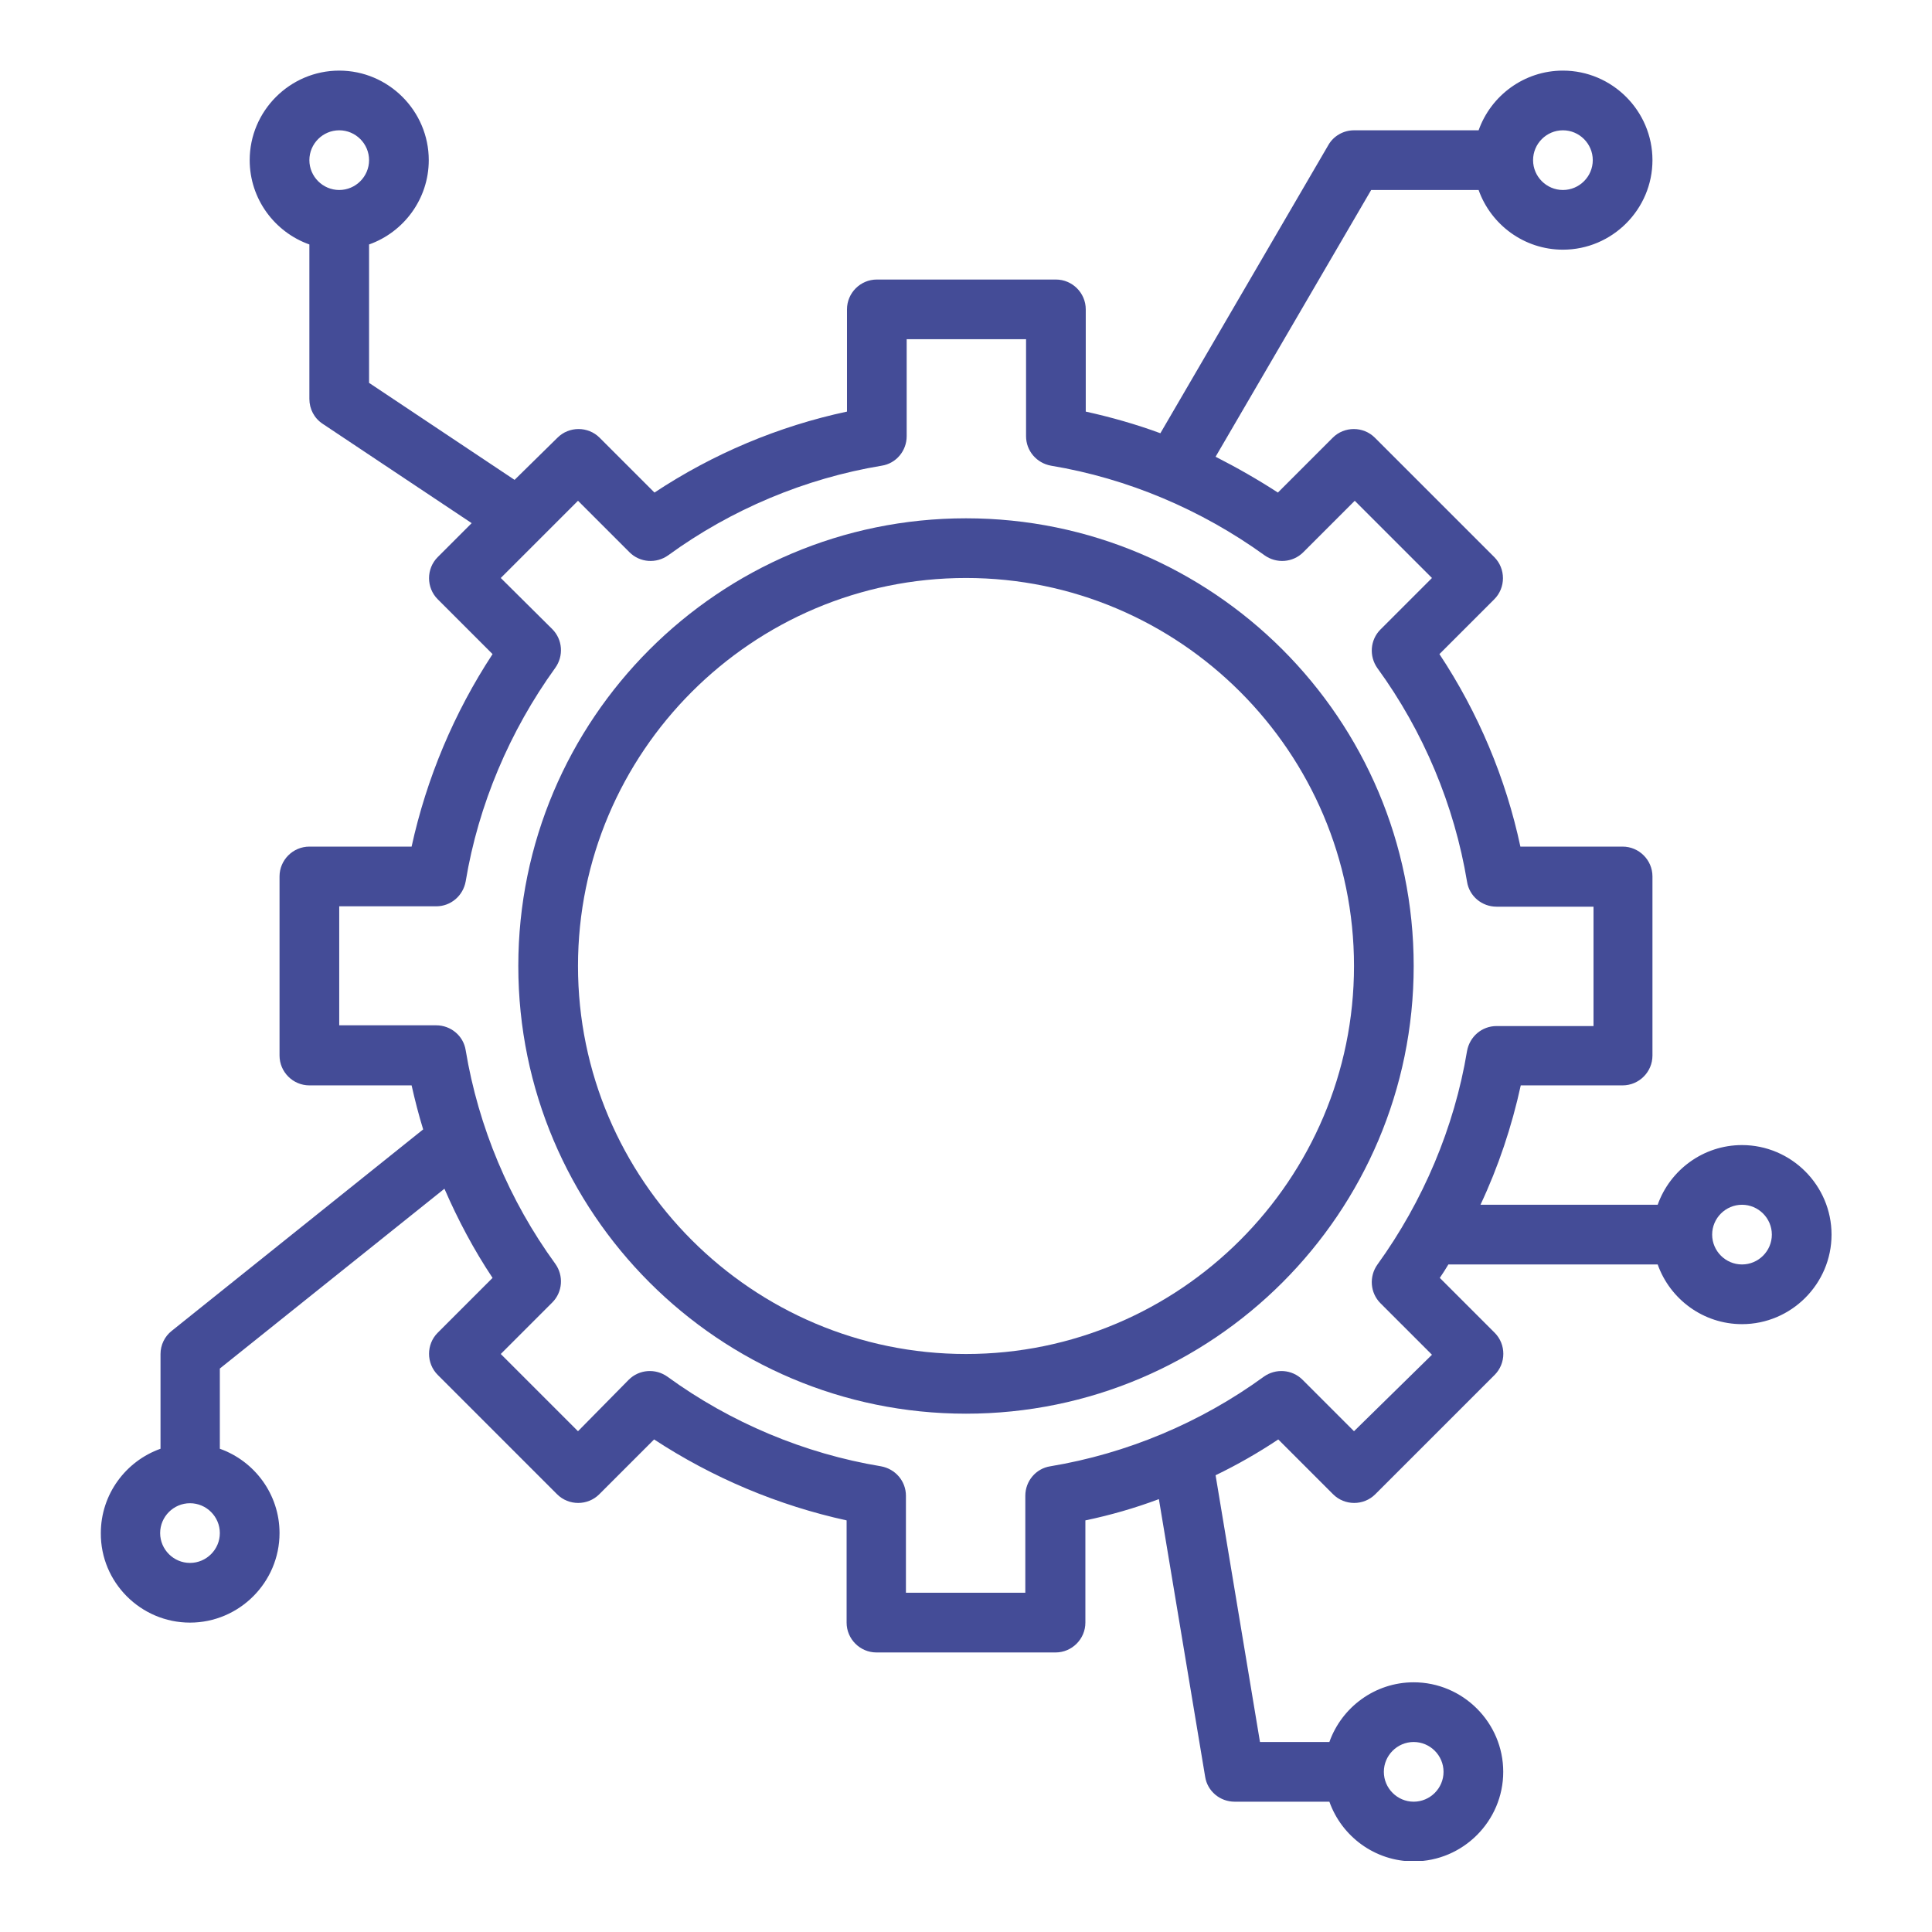 <?xml version="1.0" encoding="utf-8"?>
<svg xmlns="http://www.w3.org/2000/svg" width="1080" zoomAndPan="magnify" viewBox="0 0 810 810" height="1080" preserveAspectRatio="xMidYMid meet" version="1.0">
  <defs>
    <clipPath id="afb32c4cd9">
      <path d="M 42.117 29.441 L 768 29.441 L 768 780.191 L 42.117 780.191 Z M 42.117 29.441 " clip-rule="nonzero"/>
    </clipPath>
  </defs>
  <path fill="#444c97" d="M 405 592.695 C 508.547 592.695 592.695 508.543 592.695 404.996 C 592.695 301.449 508.547 217.301 405 217.301 C 301.453 217.301 217.301 301.449 217.301 404.996 C 217.301 508.543 301.453 592.695 405 592.695 Z M 405 242.324 C 494.625 242.324 567.672 315.371 567.672 404.996 C 567.672 494.625 494.625 567.668 405 567.668 C 315.371 567.668 242.328 494.625 242.328 404.996 C 242.328 315.371 315.371 242.324 405 242.324 Z M 405 242.324 " fill-opacity="1" fill-rule="nonzero"/>
  <g clip-path="url(#afb32c4cd9)">
    <path fill="#444c97" d="M 79.656 680.289 C 100.301 680.289 117.195 663.395 117.195 642.75 C 117.195 626.48 106.715 612.559 92.168 607.398 L 92.168 573.77 L 186.332 498.379 C 191.961 511.359 198.688 524.031 206.508 535.762 L 183.516 558.754 C 178.668 563.602 178.668 571.578 183.516 576.43 L 233.566 626.48 C 238.418 631.328 246.395 631.328 251.242 626.48 L 274.234 603.488 C 298.793 619.598 326.32 631.172 354.945 637.43 L 354.945 680.289 C 354.945 687.172 360.578 692.801 367.461 692.801 L 442.539 692.801 C 449.422 692.801 455.051 687.172 455.051 680.289 L 455.051 637.43 C 465.531 635.242 475.855 632.27 485.867 628.516 L 505.262 744.887 C 506.199 750.988 511.516 755.367 517.617 755.367 L 557.348 755.367 C 562.508 769.914 576.43 780.395 592.695 780.395 C 613.344 780.395 630.238 763.5 630.238 742.855 C 630.238 722.207 613.344 705.312 592.695 705.312 C 576.43 705.312 562.508 715.793 557.348 730.34 L 528.254 730.34 L 509.641 618.504 C 518.711 614.125 527.473 609.117 535.918 603.488 L 558.91 626.48 C 563.762 631.328 571.738 631.328 576.586 626.48 L 626.641 576.43 C 631.488 571.578 631.488 563.602 626.641 558.754 L 603.645 535.762 C 604.898 533.883 606.148 532.008 607.242 530.129 L 694.992 530.129 C 700.152 544.676 714.074 555.156 730.344 555.156 C 750.988 555.156 767.883 538.262 767.883 517.617 C 767.883 496.969 750.988 480.078 730.344 480.078 C 714.074 480.078 700.152 490.555 694.992 505.102 L 620.695 505.102 C 628.203 489.148 633.832 472.258 637.586 455.051 L 680.289 455.051 C 687.172 455.051 692.801 449.418 692.801 442.539 L 692.801 367.457 C 692.801 360.574 687.172 354.945 680.289 354.945 L 637.43 354.945 C 631.332 326.32 619.758 298.793 603.488 274.234 L 626.484 251.242 C 631.332 246.395 631.332 238.414 626.484 233.566 L 576.43 183.516 C 571.582 178.664 563.605 178.664 558.754 183.516 L 535.762 206.508 C 527.316 201.031 518.555 196.027 509.641 191.492 L 574.867 79.656 L 619.914 79.656 C 625.074 94.199 638.996 104.68 655.262 104.68 C 675.91 104.68 692.801 87.789 692.801 67.141 C 692.801 46.496 675.91 29.602 655.262 29.602 C 638.996 29.602 625.074 40.082 619.914 54.629 L 567.672 54.629 C 563.289 54.629 559.066 56.973 556.879 60.883 L 486.492 181.637 C 476.324 177.883 465.844 174.91 455.207 172.566 L 455.207 129.707 C 455.207 122.824 449.578 117.195 442.695 117.195 L 367.617 117.195 C 360.734 117.195 355.102 122.824 355.102 129.707 L 355.102 172.566 C 326.477 178.664 298.949 190.238 274.391 206.508 L 251.398 183.516 C 246.551 178.664 238.574 178.664 233.723 183.516 L 215.738 201.188 L 154.734 160.52 L 154.734 102.492 C 169.281 97.328 179.762 83.41 179.762 67.141 C 179.762 46.496 162.867 29.602 142.223 29.602 C 121.574 29.602 104.684 46.496 104.684 67.141 C 104.684 83.41 115.16 97.328 129.707 102.492 L 129.707 167.246 C 129.707 171.469 131.742 175.379 135.34 177.727 L 197.75 219.332 L 183.516 233.566 C 178.668 238.414 178.668 246.395 183.516 251.242 L 206.508 274.234 C 190.398 298.793 178.824 326.32 172.566 354.945 L 129.707 354.945 C 122.824 354.945 117.195 360.574 117.195 367.457 L 117.195 442.539 C 117.195 449.418 122.824 455.051 129.707 455.051 L 172.566 455.051 C 173.973 461.309 175.539 467.406 177.414 473.508 L 71.992 557.973 C 69.02 560.316 67.297 563.914 67.297 567.668 L 67.297 607.398 C 52.754 612.559 42.273 626.48 42.273 642.75 C 42.117 663.395 59.008 680.289 79.656 680.289 Z M 592.695 730.34 C 599.578 730.34 605.211 735.973 605.211 742.855 C 605.211 749.734 599.578 755.367 592.695 755.367 C 585.816 755.367 580.184 749.734 580.184 742.855 C 580.184 735.973 585.816 730.34 592.695 730.34 Z M 730.344 505.102 C 737.223 505.102 742.855 510.734 742.855 517.617 C 742.855 524.5 737.223 530.129 730.344 530.129 C 723.461 530.129 717.828 524.5 717.828 517.617 C 717.828 510.734 723.461 505.102 730.344 505.102 Z M 655.262 54.629 C 662.145 54.629 667.777 60.258 667.777 67.141 C 667.777 74.023 662.145 79.656 655.262 79.656 C 648.379 79.656 642.75 74.023 642.75 67.141 C 642.75 60.258 648.379 54.629 655.262 54.629 Z M 142.223 79.656 C 135.34 79.656 129.707 74.023 129.707 67.141 C 129.707 60.258 135.34 54.629 142.223 54.629 C 149.105 54.629 154.734 60.258 154.734 67.141 C 154.734 74.023 149.105 79.656 142.223 79.656 Z M 142.223 430.023 L 142.223 379.973 L 182.891 379.973 C 188.988 379.973 194.152 375.59 195.246 369.492 C 200.562 337.426 213.703 306.457 232.785 280.023 C 236.383 275.016 235.914 268.133 231.535 263.754 L 209.949 242.324 L 242.328 209.949 L 263.914 231.535 C 268.293 235.914 275.176 236.383 280.18 232.785 C 306.613 213.547 337.582 200.562 369.648 195.246 C 375.75 194.305 380.129 188.988 380.129 182.887 L 380.129 142.219 L 430.18 142.219 L 430.18 182.887 C 430.18 188.988 434.562 194.148 440.66 195.246 C 472.727 200.562 503.695 213.703 530.129 232.785 C 535.137 236.383 542.02 235.914 546.398 231.535 L 567.984 209.949 L 600.359 242.324 L 578.777 263.91 C 574.395 268.289 573.926 275.172 577.523 280.18 C 596.762 306.613 609.746 337.582 615.062 369.648 C 616.004 375.746 621.32 380.129 627.422 380.129 L 668.09 380.129 L 668.09 430.18 L 627.422 430.18 C 621.32 430.18 616.16 434.559 615.062 440.66 C 609.746 472.727 596.605 503.695 577.523 530.129 C 573.926 535.137 574.395 542.016 578.777 546.398 L 600.359 567.98 L 567.672 600.047 L 546.086 578.461 C 541.707 574.082 534.824 573.613 529.816 577.211 C 503.383 596.449 472.414 609.434 440.348 614.75 C 434.25 615.688 429.867 621.008 429.867 627.105 L 429.867 667.773 L 379.816 667.773 L 379.816 627.105 C 379.816 621.008 375.438 615.844 369.336 614.75 C 337.27 609.434 306.301 596.449 279.867 577.211 C 274.863 573.613 267.98 574.082 263.602 578.461 L 242.328 600.047 L 209.949 567.668 L 231.535 546.082 C 235.914 541.703 236.383 534.82 232.785 529.816 C 213.547 503.383 200.562 472.414 195.246 440.348 C 194.309 434.246 188.988 429.867 182.891 429.867 L 142.223 429.867 Z M 79.656 630.234 C 86.539 630.234 92.168 635.867 92.168 642.75 C 92.168 649.629 86.539 655.262 79.656 655.262 C 72.773 655.262 67.141 649.629 67.141 642.75 C 67.141 635.867 72.773 630.234 79.656 630.234 Z M 79.656 630.234 " fill-opacity="1" fill-rule="nonzero"/>
  </g>
</svg>